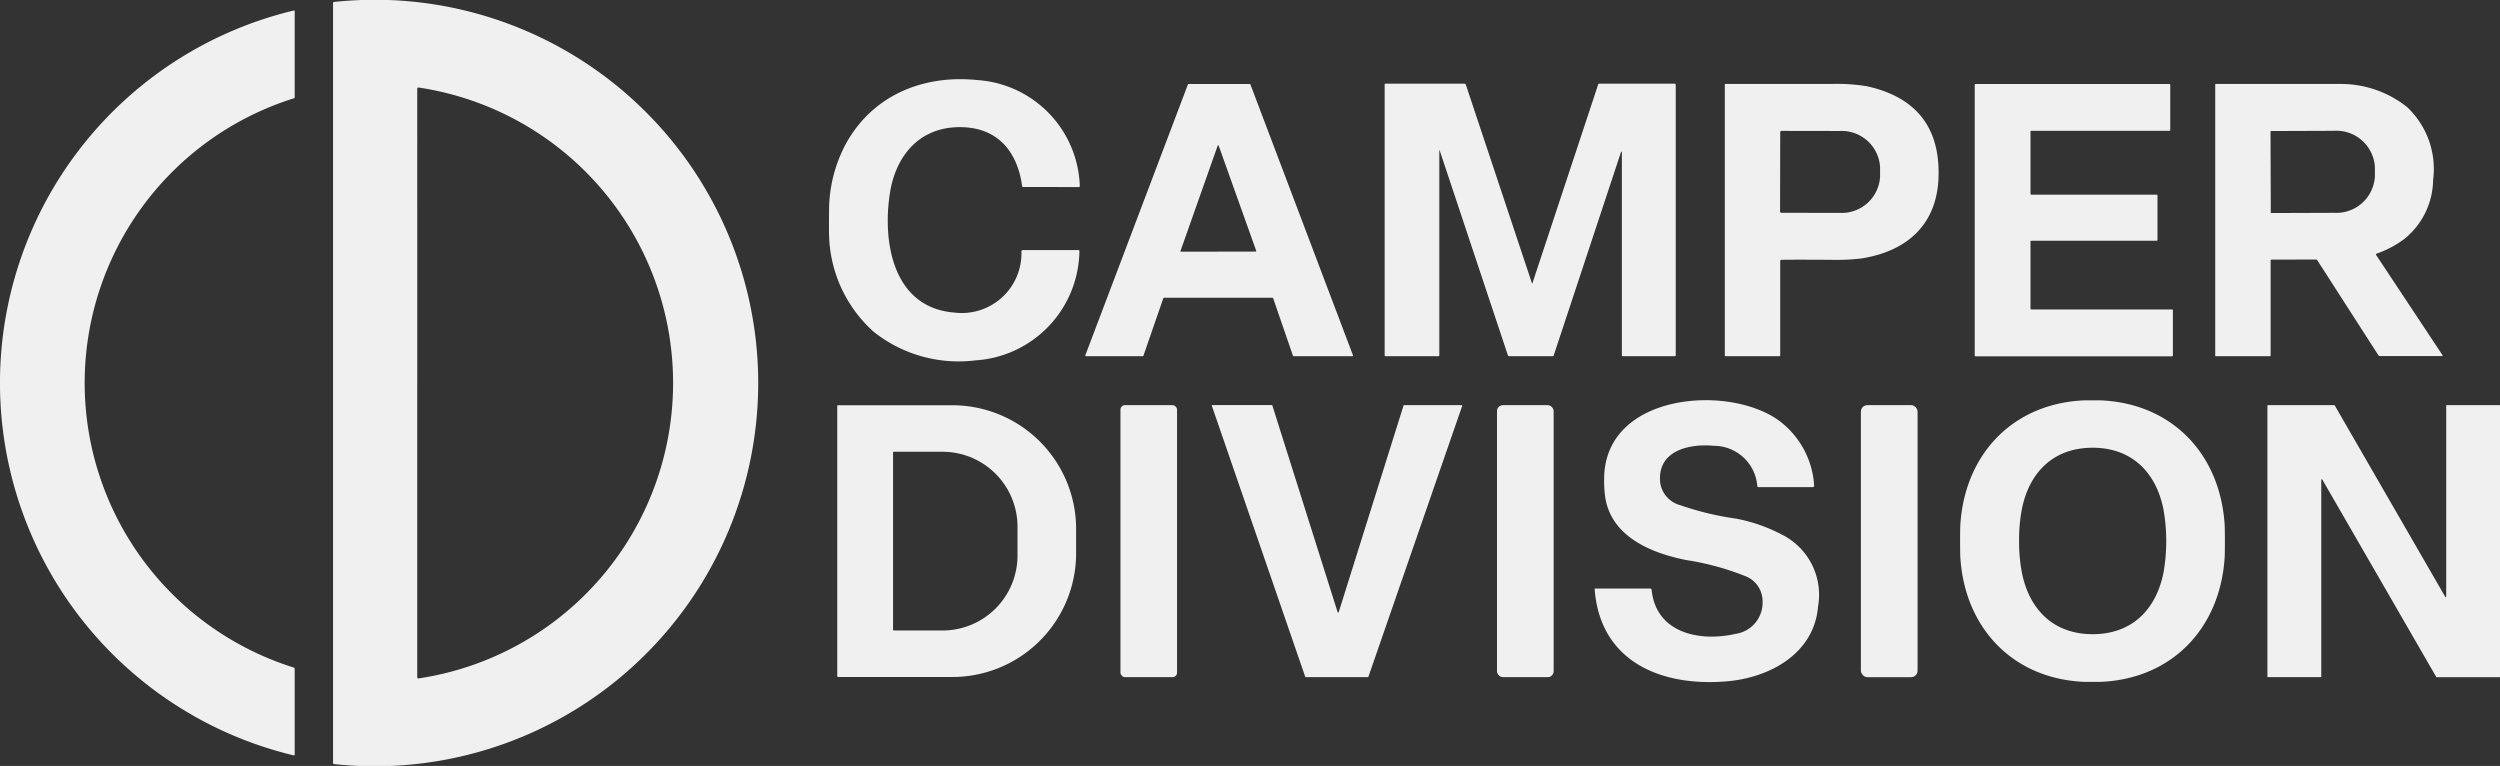 <svg xmlns="http://www.w3.org/2000/svg" width="182.352" height="55.868" viewBox="0 0 182.352 55.868"><rect x="0" y="0" width="182.352" height="55.868" fill="#333333" stroke="none"/><g id="Grupo_2" data-name="Grupo 2" transform="translate(-169.61 1180.947)"><g id="Grupo_1" data-name="Grupo 1" transform="translate(169.61 -1180.947)"><path id="Trazado_1" data-name="Trazado 1" d="M419.288,374.987q0,26.984,0,27.718a.077.077,0,0,0,.068.076,27.954,27.954,0,1,0,0-55.59.077.077,0,0,0-.068.077q0,.734,0,27.718" transform="translate(-394.995 -347.053)" fill="none"></path><path id="Trazado_2" data-name="Trazado 2" d="M220.61,380.5a27.957,27.957,0,0,0,21.419,27.165.062.062,0,0,0,.076-.06v-6.259a.087.087,0,0,0-.061-.083,21.754,21.754,0,0,1,0-41.524.087.087,0,0,0,.061-.083V353.4a.062.062,0,0,0-.077-.06A27.957,27.957,0,0,0,220.61,380.5" transform="translate(-220.61 -352.567)" fill="none"></path><path id="Trazado_3" data-name="Trazado 3" d="M729.292,402.125h4.079a.069.069,0,0,0,.051-.022.072.072,0,0,0,.019-.053,8.014,8.014,0,0,0-7.494-7.731c-4.035-.41-7.74,1.186-9.642,4.79a10.357,10.357,0,0,0-1.152,4.529q-.016,1.772,0,2.019a9.77,9.77,0,0,0,3.271,7.04,9.964,9.964,0,0,0,7.4,2.07,8.1,8.1,0,0,0,7.588-7.971.072.072,0,0,0-.019-.053.069.069,0,0,0-.051-.022h-4.059a.1.1,0,0,0-.1.1,4.355,4.355,0,0,1-4.883,4.46c-4.542-.356-5.266-5.25-4.7-8.774.414-2.559,2.01-4.6,4.762-4.743,2.908-.15,4.512,1.613,4.875,4.309a.056.056,0,0,0,.055.048" transform="translate(-654.679 -388.485)" fill="none"></path><path id="Trazado_4" data-name="Trazado 4" d="M1050.627,401.849a.016.016,0,0,1,.032,0l4.971,14.934a.1.1,0,0,0,.1.07h3.174a.074.074,0,0,0,.07-.05l4.912-14.847a.032.032,0,0,1,.061.01v14.83a.057.057,0,0,0,.057.057h3.811a.061.061,0,0,0,.061-.061V397.056a.085.085,0,0,0-.084-.086h-5.5a.075.075,0,0,0-.071.051l-4.8,14.508a.016.016,0,0,1-.031,0l-4.82-14.477a.119.119,0,0,0-.114-.082h-5.761a.05.05,0,0,0-.05.05v19.757a.07.07,0,0,0,.07.07h3.856a.061.061,0,0,0,.061-.06v-14.94" transform="translate(-945.642 -390.867)" fill="none"></path><path id="Trazado_5" data-name="Trazado 5" d="M880.088,397.2a.048.048,0,0,0-.045-.031h-4.469a.048.048,0,0,0-.045.031l-7.482,19.756a.048.048,0,0,0,.044.065h4.147a.048.048,0,0,0,.045-.032l1.454-4.2a.048.048,0,0,1,.045-.032H881.7a.048.048,0,0,1,.045.032l1.448,4.2a.048.048,0,0,0,.045.032h4.288a.048.048,0,0,0,.044-.065L880.088,397.2" transform="translate(-788.883 -391.042)" fill="none"></path><path id="Trazado_6" data-name="Trazado 6" d="M1253.677,409.942q.857-.016,3.625,0a15.256,15.256,0,0,0,2.208-.1c3.31-.518,5.523-2.454,5.629-5.95.111-3.7-1.735-5.838-5.221-6.609a13.478,13.478,0,0,0-2.6-.168q-4.232.007-7.73,0a.04.04,0,0,0-.039.04V416.91a.07.07,0,0,0,.07.071h3.9a.071.071,0,0,0,.071-.071v-6.881a.087.087,0,0,1,.084-.087" transform="translate(-1123.742 -390.998)" fill="none"></path><path id="Trazado_7" data-name="Trazado 7" d="M1412.862,400.573a.059.059,0,0,0,.059-.059v-3.3a.059.059,0,0,0-.059-.059h-14.143a.059.059,0,0,0-.059.059v19.738a.059.059,0,0,0,.059.059h14.335a.059.059,0,0,0,.059-.059v-3.3a.059.059,0,0,0-.059-.059h-10.268a.059.059,0,0,1-.059-.059v-4.893a.059.059,0,0,1,.059-.059h9.145a.059.059,0,0,0,.059-.059v-3.241a.059.059,0,0,0-.059-.059h-9.145a.059.059,0,0,1-.059-.059v-4.544a.059.059,0,0,1,.059-.059h10.076" transform="translate(-1254.621 -391.033)" fill="none"></path><path id="Trazado_8" data-name="Trazado 8" d="M1546.229,409.964h3.255a.112.112,0,0,1,.094.051l4.459,6.934a.12.12,0,0,0,.1.056h4.546a.037.037,0,0,0,.033-.02.04.04,0,0,0,0-.04l-4.85-7.321a.055.055,0,0,1,.027-.082,7.5,7.5,0,0,0,2.035-1.076,5.616,5.616,0,0,0,2.1-4.3,6.2,6.2,0,0,0-1.9-5.322,7.739,7.739,0,0,0-4.842-1.685q-.758-.01-9.1,0a.05.05,0,0,0-.05.05v19.765a.038.038,0,0,0,.039.038h3.951a.049.049,0,0,0,.05-.049v-6.934a.059.059,0,0,1,.059-.059" transform="translate(-1380.549 -391.025)" fill="none"></path><path id="Trazado_9" data-name="Trazado 9" d="M1171.918,599.579c.411,5.354,4.946,7.117,9.669,6.713,3.112-.267,6.352-2.01,6.638-5.468a4.906,4.906,0,0,0-2.695-5.26,11.841,11.841,0,0,0-3.29-1.138,21.506,21.506,0,0,1-4.087-.987,1.987,1.987,0,0,1-1.443-1.634c-.247-2.36,2.156-2.864,3.926-2.691a3.183,3.183,0,0,1,3.156,2.938.084.084,0,0,0,.083.075h3.963a.1.1,0,0,0,.1-.106,6.371,6.371,0,0,0-2.615-4.781c-3.716-2.634-12.578-1.932-12.7,4.166a8.645,8.645,0,0,0,.073,1.442c.437,2.892,3.348,4.092,5.913,4.6a19.584,19.584,0,0,1,4.26,1.153,1.965,1.965,0,0,1,1.308,1.883,2.3,2.3,0,0,1-1.978,2.349c-2.566.587-5.786-.026-6.116-3.21a.11.11,0,0,0-.11-.1h-3.993a.052.052,0,0,0-.038.016.049.049,0,0,0-.013.039" transform="translate(-1055.602 -556.598)" fill="none"></path><path id="Trazado_10" data-name="Trazado 10" d="M1389.93,596.159q0,.928.016,1.176c.318,5.157,3.826,8.877,9.059,9.092q.087,0,.581,0t.58,0c5.234-.214,8.742-3.933,9.061-9.091q.016-.248.016-1.176t-.016-1.175c-.318-5.159-3.826-8.878-9.059-9.092q-.087,0-.581,0t-.581,0c-5.233.214-8.741,3.932-9.06,9.09q-.016.248-.016,1.176" transform="translate(-1246.958 -556.688)" fill="none"></path><path id="Trazado_11" data-name="Trazado 11" d="M947.949,588.779a.042.042,0,0,0-.04-.029h-4.336a.042.042,0,0,0-.039.055l6.812,19.759a.042.042,0,0,0,.039.028h4.53a.042.042,0,0,0,.039-.028l6.841-19.757a.042.042,0,0,0-.039-.055h-4.2a.042.042,0,0,0-.039.029l-4.729,15.07a.042.042,0,0,1-.079,0l-4.759-15.071" transform="translate(-855.141 -559.198)" fill="none"></path><path id="Trazado_12" data-name="Trazado 12" d="M720.07,588.892v19.693a.062.062,0,0,0,.062.062h8.181a9.028,9.028,0,0,0,9.18-8.868V597.7a9.028,9.028,0,0,0-9.18-8.868h-8.181a.062.062,0,0,0-.062.062" transform="translate(-659.001 -559.268)" fill="none"></path><path id="Trazado_13" data-name="Trazado 13" d="M893.158,588.78a.04.04,0,0,0-.04-.04H889.07a.04.04,0,0,0-.04.04v19.761a.04.04,0,0,0,.04.04h4.047a.04.04,0,0,0,.04-.04V588.78" transform="translate(-807.303 -559.189)" fill="none"></path><path id="Trazado_14" data-name="Trazado 14" d="M1117.793,588.813a.053.053,0,0,0-.052-.053h-4.028a.053.053,0,0,0-.053.053v19.734a.053.053,0,0,0,.053.053h4.028a.053.053,0,0,0,.052-.053V588.813" transform="translate(-1004.467 -559.207)" fill="none"></path><path id="Trazado_15" data-name="Trazado 15" d="M1334.875,588.8a.057.057,0,0,0-.057-.057h-4.02a.057.057,0,0,0-.057.057v19.727a.057.057,0,0,0,.057.057h4.02a.057.057,0,0,0,.057-.057V588.8" transform="translate(-1195.005 -559.189)" fill="none"></path><path id="Trazado_16" data-name="Trazado 16" d="M1586.332,588.751a.039.039,0,0,0-.039.039v13.919a.039.039,0,0,1-.073.02l-8.059-13.959a.039.039,0,0,0-.033-.02h-4.838a.039.039,0,0,0-.039.039v19.762a.039.039,0,0,0,.039.039h3.85a.039.039,0,0,0,.039-.039V594.2a.039.039,0,0,1,.073-.02l8.312,14.4a.039.039,0,0,0,.033.02h4.58a.039.039,0,0,0,.039-.039V588.79a.039.039,0,0,0-.039-.039h-3.845" transform="translate(-1407.864 -559.198)" fill="none"></path><path id="Trazado_17" data-name="Trazado 17" d="M469.526,420.793q0,20.557,0,21.47a.085.085,0,0,0,.03.064.082.082,0,0,0,.068.018,21.79,21.79,0,0,0,0-43.1.082.082,0,0,0-.068.018.085.085,0,0,0-.03.064q0,.913,0,21.47" transform="translate(-439.09 -392.859)" fill="none"></path><path id="Trazado_18" data-name="Trazado 18" d="M924.835,441.437a.038.038,0,0,0,.035.05l5.457-.01a.038.038,0,0,0,.035-.05l-2.741-7.676a.038.038,0,0,0-.072,0l-2.714,7.686" transform="translate(-838.729 -423.128)" fill="none"></path><path id="Trazado_19" data-name="Trazado 19" d="M1282.56,425.223l-.01,5.788a.093.093,0,0,0,.093.093l4.272.007a2.8,2.8,0,0,0,2.93-2.647v-.67a2.8,2.8,0,0,0-2.92-2.657l-4.272-.007a.093.093,0,0,0-.093.093" transform="translate(-1152.708 -415.584)" fill="none"></path><path id="Trazado_20" data-name="Trazado 20" d="M1575.1,425.183l.02,5.866a.057.057,0,0,0,.017.041.057.057,0,0,0,.041.016l4.567-.016a2.818,2.818,0,0,0,2.969-2.636l0-.732a2.819,2.819,0,0,0-2.988-2.614l-4.568.016a.058.058,0,0,0-.056.057" transform="translate(-1409.488 -415.566)" fill="none"></path><path id="Trazado_21" data-name="Trazado 21" d="M1425.11,620.967a12.075,12.075,0,0,0,.2,2.283c.527,2.69,2.292,4.514,5.176,4.51s4.642-1.833,5.163-4.524a13.29,13.29,0,0,0-.006-4.565c-.527-2.69-2.292-4.514-5.176-4.511s-4.643,1.833-5.163,4.524a12.057,12.057,0,0,0-.194,2.283" transform="translate(-1277.837 -581.501)" fill="none"></path><path id="Trazado_22" data-name="Trazado 22" d="M753.37,616.627v12.921a.058.058,0,0,0,.057.057h3.552a5.47,5.47,0,0,0,5.468-5.473v-2.091a5.47,5.47,0,0,0-5.468-5.473h-3.552a.058.058,0,0,0-.057.057" transform="translate(-688.23 -583.616)" fill="none"></path></g><path id="Trazado_24" data-name="Trazado 24" d="M450.3,374.985a27.963,27.963,0,0,1-30.944,27.8.077.077,0,0,1-.068-.076q0-.735,0-27.718t0-27.718a.077.077,0,0,1,.068-.077A27.964,27.964,0,0,1,450.3,374.985Zm-24.872,0q0,20.557,0,21.47a.085.085,0,0,0,.03.064.082.082,0,0,0,.068.018,21.79,21.79,0,0,0,0-43.1.082.082,0,0,0-.068.018.085.085,0,0,0-.03.064Q425.43,354.43,425.43,374.987Z" transform="translate(-225.385 -1528)" fill="#f0f0f0"></path><path id="Trazado_25" data-name="Trazado 25" d="M226.786,380.5a21.765,21.765,0,0,0,15.258,20.763.087.087,0,0,1,.061.083v6.259a.062.062,0,0,1-.076.06,27.934,27.934,0,0,1,0-54.328.062.062,0,0,1,.077.06v6.259a.087.087,0,0,1-.061.083A21.764,21.764,0,0,0,226.786,380.5Z" transform="translate(-51 -1533.515)" fill="#f0f0f0"></path><path id="Trazado_26" data-name="Trazado 26" d="M729.292,402.125a.056.056,0,0,1-.055-.048c-.363-2.7-1.967-4.459-4.875-4.309-2.752.143-4.348,2.184-4.762,4.743-.569,3.524.155,8.418,4.7,8.774a4.355,4.355,0,0,0,4.883-4.46.1.1,0,0,1,.1-.1h4.059a.069.069,0,0,1,.051.022.072.072,0,0,1,.019.053,8.1,8.1,0,0,1-7.588,7.971,9.964,9.964,0,0,1-7.4-2.07,9.77,9.77,0,0,1-3.271-7.04q-.016-.247,0-2.019a10.357,10.357,0,0,1,1.152-4.529c1.9-3.6,5.607-5.2,9.642-4.79a8.014,8.014,0,0,1,7.494,7.731.072.072,0,0,1-.019.053.069.069,0,0,1-.051.022Z" transform="translate(-485.069 -1569.432)" fill="#f0f0f0"></path><path id="Trazado_27" data-name="Trazado 27" d="M1050.627,401.849v14.94a.061.061,0,0,1-.061.06h-3.856a.07.07,0,0,1-.07-.07V397.021a.05.05,0,0,1,.05-.05h5.761a.119.119,0,0,1,.114.082l4.82,14.477a.016.016,0,0,0,.031,0l4.8-14.508a.075.075,0,0,1,.071-.051h5.5a.085.085,0,0,1,.084.086v19.731a.061.061,0,0,1-.061.061H1064a.057.057,0,0,1-.057-.057V401.96a.032.032,0,0,0-.061-.01l-4.912,14.847a.074.074,0,0,1-.07.05h-3.174a.1.1,0,0,1-.1-.07l-4.971-14.934a.016.016,0,0,0-.032,0Z" transform="translate(-776.032 -1571.814)" fill="#f0f0f0"></path><path id="Trazado_28" data-name="Trazado 28" d="M880.088,397.2l7.482,19.757a.048.048,0,0,1-.044.065h-4.288a.048.048,0,0,1-.045-.032l-1.448-4.2a.048.048,0,0,0-.045-.032h-7.917a.048.048,0,0,0-.045.032l-1.454,4.2a.048.048,0,0,1-.045.032h-4.147a.048.048,0,0,1-.044-.065l7.482-19.756a.048.048,0,0,1,.045-.031h4.469A.048.048,0,0,1,880.088,397.2Zm-5.1,12.151a.038.038,0,0,0,.035.05l5.457-.01a.038.038,0,0,0,.035-.05l-2.741-7.676a.038.038,0,0,0-.072,0Z" transform="translate(-619.273 -1571.989)" fill="#f0f0f0"></path><path id="Trazado_29" data-name="Trazado 29" d="M1253.592,410.029v6.881a.071.071,0,0,1-.071.071h-3.9a.07.07,0,0,1-.07-.071V397.162a.04.04,0,0,1,.039-.04q3.5,0,7.73,0a13.479,13.479,0,0,1,2.6.168c3.486.77,5.332,2.906,5.221,6.609-.106,3.5-2.319,5.431-5.629,5.95a15.256,15.256,0,0,1-2.208.1q-2.768-.017-3.625,0A.087.087,0,0,0,1253.592,410.029Zm0-9.391-.01,5.788a.093.093,0,0,0,.093.093l4.272.007a2.8,2.8,0,0,0,2.93-2.647v-.67a2.8,2.8,0,0,0-2.92-2.657l-4.272-.007A.093.093,0,0,0,1253.595,400.637Z" transform="translate(-954.132 -1571.945)" fill="#f0f0f0"></path><path id="Trazado_30" data-name="Trazado 30" d="M1412.862,400.573h-10.076a.059.059,0,0,0-.059.059v4.544a.059.059,0,0,0,.059.059h9.145a.059.059,0,0,1,.059.059v3.241a.059.059,0,0,1-.059.059h-9.145a.059.059,0,0,0-.059.059v4.893a.059.059,0,0,0,.059.059h10.268a.059.059,0,0,1,.059.059v3.3a.059.059,0,0,1-.059.059h-14.335a.059.059,0,0,1-.059-.059V397.219a.059.059,0,0,1,.059-.059h14.143a.059.059,0,0,1,.059.059v3.3A.059.059,0,0,1,1412.862,400.573Z" transform="translate(-1085.011 -1571.981)" fill="#f0f0f0"></path><path id="Trazado_31" data-name="Trazado 31" d="M1546.229,409.964a.059.059,0,0,0-.059.059v6.934a.049.049,0,0,1-.05.049h-3.951a.038.038,0,0,1-.039-.038V397.2a.05.05,0,0,1,.05-.05q8.345-.006,9.1,0a7.739,7.739,0,0,1,4.842,1.685,6.2,6.2,0,0,1,1.9,5.322,5.616,5.616,0,0,1-2.1,4.3,7.5,7.5,0,0,1-2.035,1.076.055.055,0,0,0-.027.082l4.85,7.321a.04.04,0,0,1,0,.04.037.037,0,0,1-.033.02h-4.546a.121.121,0,0,1-.1-.056l-4.459-6.934a.112.112,0,0,0-.094-.051Zm-.067-9.322.02,5.866a.057.057,0,0,0,.017.041.057.057,0,0,0,.041.016l4.567-.016a2.818,2.818,0,0,0,2.969-2.636l0-.732a2.819,2.819,0,0,0-2.988-2.614l-4.568.016A.058.058,0,0,0,1546.161,400.643Z" transform="translate(-1210.939 -1571.973)" fill="#f0f0f0"></path><path id="Trazado_36" data-name="Trazado 36" d="M1171.918,599.579a.049.049,0,0,1,.013-.039.052.052,0,0,1,.038-.016h3.993a.11.11,0,0,1,.11.1c.33,3.184,3.549,3.8,6.116,3.21a2.3,2.3,0,0,0,1.978-2.349,1.965,1.965,0,0,0-1.308-1.883,19.584,19.584,0,0,0-4.26-1.153c-2.565-.509-5.476-1.709-5.913-4.6a8.645,8.645,0,0,1-.073-1.442c.127-6.1,8.989-6.8,12.7-4.166a6.371,6.371,0,0,1,2.615,4.781.1.1,0,0,1-.1.106h-3.963a.084.084,0,0,1-.083-.075,3.183,3.183,0,0,0-3.156-2.938c-1.771-.172-4.173.331-3.926,2.691a1.987,1.987,0,0,0,1.443,1.634,21.506,21.506,0,0,0,4.087.987,11.841,11.841,0,0,1,3.29,1.138,4.906,4.906,0,0,1,2.695,5.26c-.286,3.458-3.526,5.2-6.638,5.468C1176.864,606.7,1172.329,604.933,1171.918,599.579Z" transform="translate(-885.992 -1737.545)" fill="#f0f0f0"></path><path id="Trazado_37" data-name="Trazado 37" d="M1399.587,585.89q.494,0,.581,0c5.233.214,8.741,3.933,9.059,9.092q.016.248.016,1.175t-.016,1.176c-.319,5.157-3.827,8.877-9.061,9.091q-.086,0-.58,0t-.581,0c-5.233-.215-8.741-3.935-9.059-9.092q-.016-.248-.016-1.176t.016-1.176c.319-5.157,3.827-8.876,9.06-9.09Q1399.093,585.89,1399.587,585.89Zm-5.355,10.263a12.075,12.075,0,0,0,.2,2.283c.527,2.69,2.292,4.514,5.176,4.51s4.642-1.833,5.163-4.524a13.29,13.29,0,0,0-.006-4.565c-.527-2.69-2.292-4.514-5.176-4.511s-4.643,1.833-5.163,4.524A12.057,12.057,0,0,0,1394.231,596.153Z" transform="translate(-1077.348 -1737.635)" fill="#f0f0f0"></path><path id="Trazado_38" data-name="Trazado 38" d="M947.949,588.779l4.759,15.071a.042.042,0,0,0,.079,0l4.729-15.07a.042.042,0,0,1,.039-.029h4.2a.042.042,0,0,1,.039.055l-6.841,19.757a.042.042,0,0,1-.039.028h-4.53a.042.042,0,0,1-.039-.028L943.534,588.8a.042.042,0,0,1,.039-.055h4.336A.042.042,0,0,1,947.949,588.779Z" transform="translate(-685.531 -1740.145)" fill="#f0f0f0"></path><path id="Trazado_39" data-name="Trazado 39" d="M720.07,588.892a.062.062,0,0,1,.062-.062h8.181a9.028,9.028,0,0,1,9.18,8.868v2.081a9.028,9.028,0,0,1-9.18,8.868h-8.181a.062.062,0,0,1-.062-.062Zm4.072,3.387V605.2a.058.058,0,0,0,.057.057h3.552a5.47,5.47,0,0,0,5.468-5.473v-2.091a5.47,5.47,0,0,0-5.468-5.473H724.2A.058.058,0,0,0,724.142,592.279Z" transform="translate(-489.391 -1740.215)" fill="#f0f0f0"></path><rect id="Rect&#xE1;ngulo_1" data-name="Rect&#xE1;ngulo 1" width="4.128" height="19.842" rx="0.33" transform="translate(251.337 -1151.396)" fill="#f0f0f0"></rect><rect id="Rect&#xE1;ngulo_2" data-name="Rect&#xE1;ngulo 2" width="4.133" height="19.839" rx="0.43" transform="translate(278.802 -1151.394)" fill="#f0f0f0"></rect><rect id="Rect&#xE1;ngulo_3" data-name="Rect&#xE1;ngulo 3" width="4.135" height="19.842" rx="0.47" transform="translate(305.345 -1151.396)" fill="#f0f0f0"></rect><path id="Trazado_40" data-name="Trazado 40" d="M1586.332,588.751h3.845a.039.039,0,0,1,.039.039v19.765a.039.039,0,0,1-.039.039h-4.58a.039.039,0,0,1-.033-.02l-8.312-14.4a.039.039,0,0,0-.073.02v14.356a.039.039,0,0,1-.039.039h-3.85a.039.039,0,0,1-.039-.039V588.789a.039.039,0,0,1,.039-.039h4.838a.039.039,0,0,1,.033.02l8.059,13.959a.039.039,0,0,0,.073-.02V588.79A.039.039,0,0,1,1586.332,588.751Z" transform="translate(-1238.254 -1740.145)" fill="#f0f0f0"></path></g></svg>